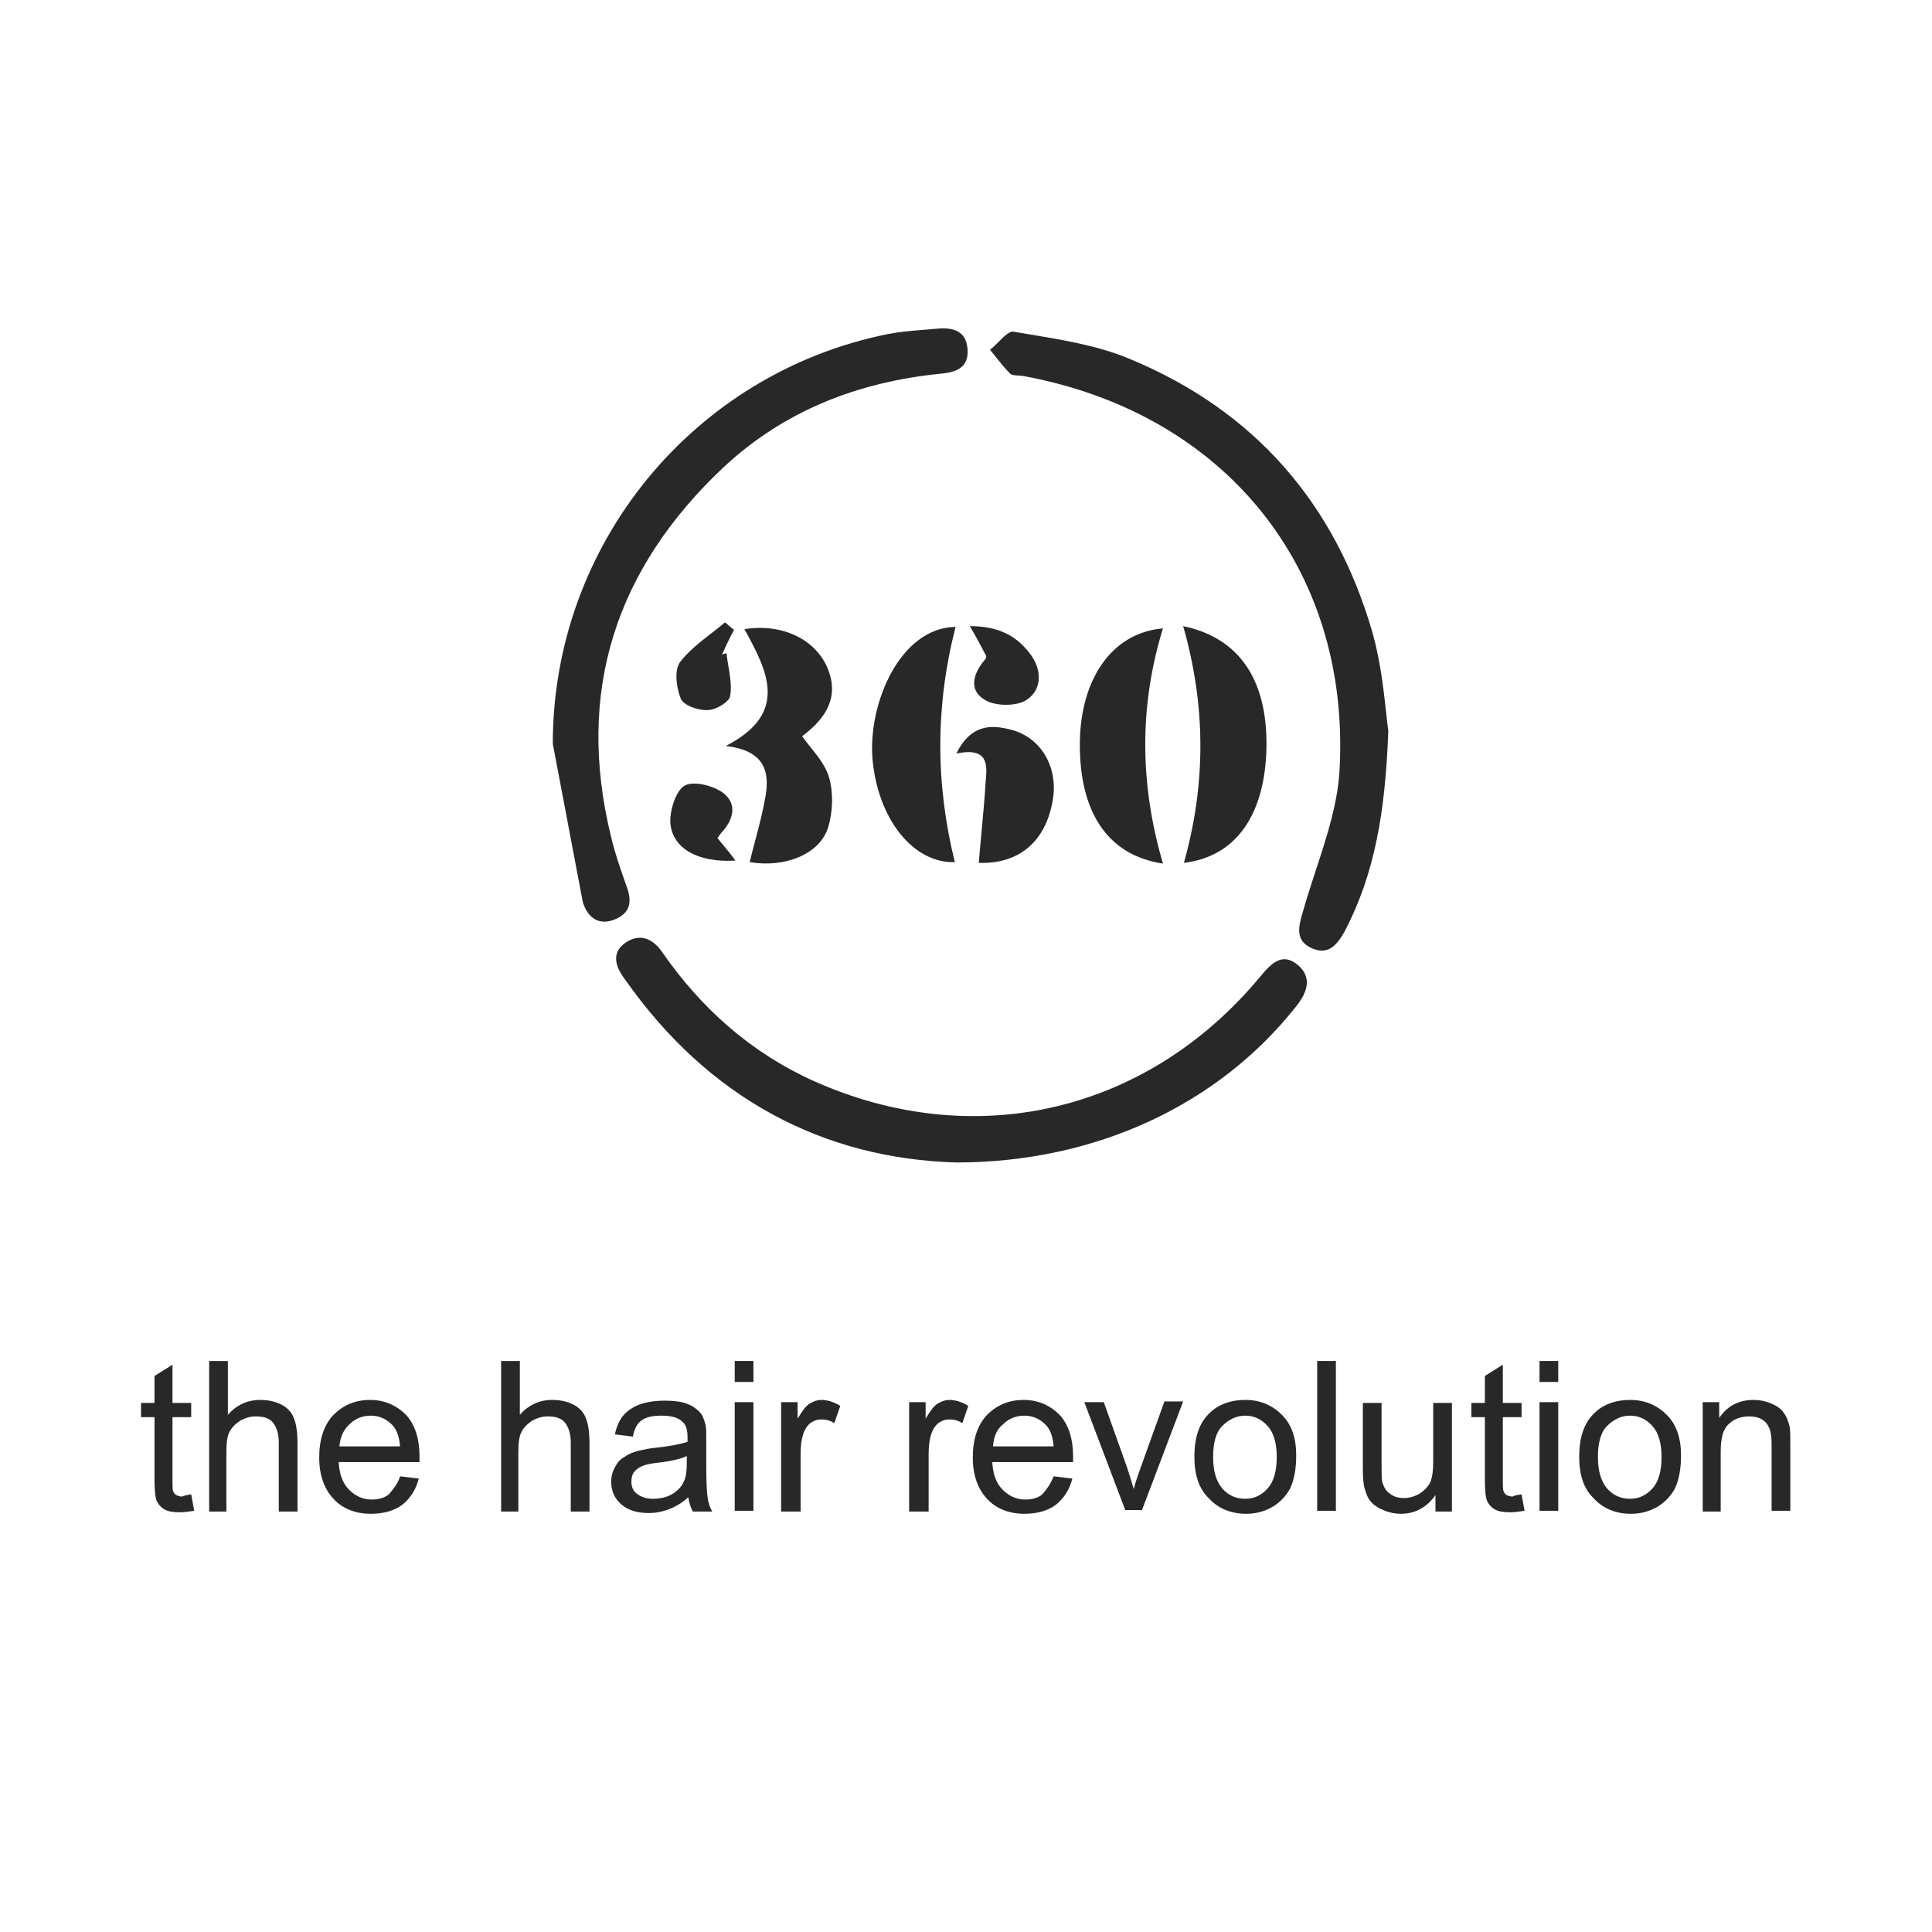 <svg width="150" height="150" viewBox="0 0 150 150" fill="none" xmlns="http://www.w3.org/2000/svg">
<path d="M42.919 57.744C42.919 42.274 53.846 28.956 68.959 25.932C69.894 25.754 70.828 25.678 71.788 25.6C72.083 25.576 72.379 25.552 72.679 25.525C73.842 25.408 75.004 25.583 75.12 27.095C75.237 28.549 74.249 28.898 73.028 29.014C66.634 29.654 60.938 31.864 56.23 36.226C47.801 44.135 44.663 53.673 47.453 65.013C47.743 66.235 48.15 67.398 48.557 68.561C49.022 69.724 49.138 70.771 47.801 71.353C46.523 71.934 45.593 71.236 45.244 70.015L42.919 57.744Z" fill="#282828"/>
<path d="M107.787 56.755C107.732 56.353 107.68 55.876 107.621 55.341C107.435 53.634 107.186 51.352 106.566 49.137C103.66 39.075 97.383 31.864 87.676 27.851C85.284 26.854 82.636 26.412 80.025 25.977C79.59 25.904 79.156 25.832 78.724 25.757C78.382 25.681 77.966 26.102 77.54 26.533C77.314 26.761 77.086 26.992 76.864 27.153C77.002 27.322 77.136 27.49 77.269 27.658C77.641 28.126 78.006 28.586 78.434 29.014C78.55 29.131 78.797 29.143 79.052 29.156C79.178 29.163 79.306 29.169 79.422 29.189C94.999 32.038 104.823 44.019 104.009 59.663C103.885 62.307 103.028 64.922 102.167 67.549C101.816 68.62 101.464 69.693 101.161 70.771C100.812 71.934 100.521 73.039 101.858 73.621C103.137 74.202 103.835 73.33 104.416 72.283C106.741 67.805 107.555 63.036 107.787 56.755Z" fill="#282828"/>
<path d="M74.249 90.254C85.06 90.254 94.534 85.776 100.521 78.273C101.393 77.227 101.974 76.005 100.812 74.959C99.533 73.853 98.661 74.842 97.79 75.889C89.013 86.415 75.585 89.498 63.147 83.915C58.264 81.705 54.428 78.273 51.405 73.912C50.592 72.749 49.603 72.516 48.615 73.156C47.453 73.912 47.743 75.017 48.499 76.005C55.009 85.311 63.96 89.963 74.249 90.254Z" fill="#282828"/>
<path d="M58.206 66.933C60.88 67.398 63.67 66.351 64.309 64.199C64.658 63.036 64.716 61.524 64.367 60.361C64.117 59.485 63.508 58.729 62.926 58.006C62.697 57.721 62.472 57.442 62.275 57.162C64.309 55.65 65.123 53.964 64.251 51.87C63.321 49.66 60.764 48.38 57.799 48.846C59.543 52.044 61.345 55.359 56.346 57.918C59.368 58.267 59.775 59.896 59.427 61.873C59.233 62.997 58.936 64.122 58.639 65.246C58.49 65.808 58.342 66.371 58.206 66.933Z" fill="#282828"/>
<path d="M90.291 67.049C88.489 60.884 88.431 54.836 90.291 48.788C86.222 49.137 83.897 52.859 83.839 57.628C83.781 63.036 85.99 66.409 90.291 67.049Z" fill="#282828"/>
<path d="M91.919 66.991C95.813 66.526 98.08 63.502 98.313 58.5C98.545 52.975 96.336 49.544 91.861 48.613C93.604 54.72 93.663 60.768 91.919 66.991Z" fill="#282828"/>
<path d="M74.191 48.671C69.889 48.73 67.39 54.603 67.739 58.907C68.145 63.618 70.936 67.049 74.132 66.933C72.621 60.826 72.621 54.778 74.191 48.671Z" fill="#282828"/>
<path d="M75.992 66.991C79.073 67.107 81.224 65.362 81.747 62.047C82.154 59.547 80.817 57.221 78.434 56.639C76.864 56.232 75.353 56.29 74.249 58.5C76.769 57.995 76.645 59.381 76.528 60.68L76.516 60.826C76.444 62.045 76.328 63.286 76.209 64.562C76.135 65.357 76.059 66.165 75.992 66.991Z" fill="#282828"/>
<path d="M55.804 64.93C55.861 64.841 55.929 64.733 55.997 64.665C56.927 63.676 57.276 62.455 56.172 61.582C55.416 61.001 53.847 60.594 53.149 61.001C52.452 61.408 51.987 62.978 52.045 63.909C52.219 65.886 54.195 66.991 57.102 66.816C56.751 66.335 56.434 65.952 56.075 65.519C55.958 65.377 55.836 65.23 55.707 65.072C55.731 65.048 55.765 64.994 55.804 64.93Z" fill="#282828"/>
<path d="M76.574 50.939C76.574 50.939 76.574 51.114 76.457 51.23C75.527 52.335 75.179 53.615 76.516 54.371C77.329 54.836 78.899 54.836 79.654 54.371C80.875 53.615 80.933 52.103 80.061 50.881C79.015 49.427 77.62 48.613 75.295 48.613C75.709 49.303 75.977 49.812 76.302 50.426L76.303 50.429C76.388 50.59 76.477 50.759 76.574 50.939Z" fill="#282828"/>
<path d="M56.637 48.613C56.52 48.511 56.404 48.41 56.288 48.322C55.945 48.614 55.582 48.895 55.217 49.178C54.343 49.856 53.456 50.543 52.8 51.405C52.335 52.044 52.51 53.382 52.858 54.254C53.091 54.778 54.254 55.185 54.951 55.127C55.59 55.127 56.637 54.487 56.695 54.022C56.816 53.296 56.685 52.514 56.555 51.735C56.497 51.39 56.44 51.046 56.404 50.707C56.346 50.736 56.288 50.75 56.23 50.765C56.172 50.779 56.114 50.794 56.055 50.823C56.346 50.183 56.637 49.544 56.985 48.904C56.869 48.817 56.753 48.715 56.637 48.613Z" fill="#282828"/>
<path d="M15.077 117.297L14.844 116.018C14.767 116.037 14.689 116.05 14.612 116.063C14.457 116.089 14.302 116.114 14.147 116.192C13.972 116.192 13.798 116.134 13.682 116.076C13.565 116.018 13.507 115.901 13.449 115.785C13.391 115.669 13.391 115.378 13.391 114.971V110.027H14.844V108.922H13.391V105.956L11.996 106.829V108.922H10.95V110.027H11.996V114.854C11.996 115.727 12.054 116.25 12.17 116.541C12.287 116.774 12.461 117.006 12.752 117.181C13.042 117.355 13.449 117.413 13.972 117.413C14.277 117.413 14.581 117.369 14.924 117.319L15.077 117.297Z" fill="#282828"/>
<path d="M16.239 105.666H17.692V109.853C18.332 109.097 19.204 108.69 20.192 108.69C20.831 108.69 21.354 108.806 21.819 109.039C22.284 109.271 22.633 109.62 22.807 110.086C22.982 110.493 23.098 111.132 23.098 112.005V117.355H21.645V112.005C21.645 111.307 21.471 110.784 21.18 110.435C20.889 110.086 20.424 109.969 19.843 109.969C19.436 109.969 19.029 110.086 18.622 110.318C18.274 110.551 17.983 110.842 17.809 111.191C17.634 111.54 17.576 112.063 17.576 112.761V117.355H16.239V105.666Z" fill="#282828"/>
<path fill-rule="evenodd" clip-rule="evenodd" d="M32.514 114.796L31.061 114.622C30.887 115.203 30.538 115.611 30.189 116.018C29.841 116.308 29.376 116.425 28.852 116.425C28.155 116.425 27.574 116.134 27.109 115.669C26.586 115.145 26.353 114.447 26.295 113.517H32.572V113.11C32.572 111.714 32.224 110.609 31.526 109.853C30.771 109.097 29.841 108.69 28.736 108.69C27.574 108.69 26.644 109.097 25.888 109.853C25.132 110.667 24.784 111.772 24.784 113.168C24.784 114.564 25.191 115.611 25.888 116.367C26.586 117.123 27.574 117.53 28.794 117.53C29.782 117.53 30.596 117.297 31.236 116.832C31.875 116.308 32.282 115.669 32.514 114.796ZM31.061 112.296H26.353C26.411 111.54 26.702 110.958 27.167 110.551C27.574 110.144 28.155 109.911 28.794 109.911C29.492 109.911 30.073 110.202 30.538 110.725C30.829 111.074 31.003 111.598 31.061 112.296Z" fill="#282828"/>
<path d="M38.908 105.666H40.361V109.853C41.001 109.097 41.873 108.69 42.861 108.69C43.5 108.69 44.023 108.806 44.488 109.039C44.953 109.271 45.302 109.62 45.476 110.086C45.651 110.493 45.767 111.132 45.767 112.005V117.355H44.314V112.005C44.314 111.307 44.139 110.784 43.849 110.435C43.558 110.086 43.093 109.969 42.512 109.969C42.105 109.969 41.698 110.086 41.291 110.318C40.943 110.551 40.652 110.842 40.478 111.191C40.303 111.54 40.245 112.063 40.245 112.761V117.355H38.908V105.666Z" fill="#282828"/>
<path fill-rule="evenodd" clip-rule="evenodd" d="M51.928 117.181C52.393 117.006 52.916 116.715 53.44 116.25C53.498 116.657 53.614 117.006 53.788 117.355H55.3C55.125 117.064 55.009 116.715 54.951 116.367C54.893 116.018 54.835 115.203 54.835 113.866V111.947C54.835 111.307 54.835 110.842 54.776 110.609C54.66 110.202 54.544 109.853 54.311 109.62C54.079 109.388 53.788 109.155 53.323 108.981C52.858 108.806 52.277 108.748 51.58 108.748C50.824 108.748 50.184 108.864 49.661 109.039C49.08 109.271 48.673 109.562 48.383 109.911C48.092 110.26 47.859 110.783 47.743 111.365L49.138 111.539C49.255 110.9 49.487 110.493 49.836 110.26C50.184 110.027 50.65 109.911 51.347 109.911C52.044 109.911 52.626 110.027 52.975 110.376C53.265 110.609 53.381 111.016 53.381 111.598V111.947C52.8 112.121 51.986 112.296 50.824 112.412C50.385 112.456 50.046 112.533 49.781 112.593C49.695 112.612 49.616 112.63 49.545 112.644C49.138 112.761 48.789 112.877 48.499 113.11C48.15 113.284 47.918 113.575 47.743 113.924C47.569 114.215 47.453 114.622 47.453 115.029C47.453 115.727 47.685 116.308 48.208 116.774C48.731 117.239 49.429 117.472 50.359 117.472C50.94 117.472 51.463 117.355 51.928 117.181ZM50.998 113.575C52.044 113.459 52.8 113.284 53.323 113.052V113.575C53.323 114.215 53.265 114.68 53.091 115.029C52.916 115.436 52.568 115.785 52.161 116.018C51.754 116.25 51.231 116.367 50.708 116.367C50.126 116.367 49.719 116.192 49.429 115.959C49.138 115.727 49.022 115.436 49.022 115.029C49.022 114.738 49.08 114.506 49.196 114.331C49.371 114.098 49.545 113.982 49.778 113.866C50.01 113.749 50.417 113.633 50.998 113.575Z" fill="#282828"/>
<path d="M57.044 105.666H58.497V107.294H57.044V105.666Z" fill="#282828"/>
<path d="M57.044 108.864H58.497V117.297H57.044V108.864Z" fill="#282828"/>
<path d="M60.647 108.864V117.355H62.158V112.935C62.158 112.296 62.216 111.772 62.391 111.249C62.507 110.958 62.681 110.667 62.914 110.493C63.146 110.318 63.437 110.202 63.728 110.202C64.076 110.202 64.425 110.26 64.774 110.493L65.239 109.155C64.774 108.864 64.251 108.69 63.786 108.69C63.437 108.69 63.146 108.806 62.856 108.981C62.565 109.155 62.275 109.562 61.926 110.144V108.864H60.647Z" fill="#282828"/>
<path d="M70.586 108.864H71.865V110.144C72.214 109.562 72.505 109.155 72.795 108.981C73.086 108.806 73.376 108.69 73.725 108.69C74.19 108.69 74.713 108.864 75.178 109.155L74.713 110.493C74.365 110.26 74.016 110.202 73.667 110.202C73.376 110.202 73.086 110.318 72.853 110.493C72.621 110.667 72.446 110.958 72.33 111.249C72.156 111.772 72.098 112.296 72.098 112.935V117.355H70.586V108.864Z" fill="#282828"/>
<path fill-rule="evenodd" clip-rule="evenodd" d="M83.258 114.796L81.805 114.622C81.572 115.203 81.281 115.611 80.933 116.018C80.584 116.308 80.119 116.425 79.596 116.425C78.898 116.425 78.317 116.134 77.852 115.669C77.329 115.145 77.097 114.447 77.038 113.517H83.316V113.11C83.316 111.714 82.967 110.609 82.27 109.853C81.514 109.097 80.584 108.69 79.48 108.69C78.317 108.69 77.387 109.097 76.632 109.853C75.876 110.667 75.527 111.772 75.527 113.168C75.527 114.564 75.934 115.611 76.632 116.367C77.329 117.123 78.317 117.53 79.538 117.53C80.526 117.53 81.34 117.297 81.979 116.832C82.618 116.308 83.025 115.669 83.258 114.796ZM81.805 112.296H77.097C77.155 111.54 77.387 110.958 77.91 110.551C78.317 110.144 78.898 109.911 79.538 109.911C80.235 109.911 80.817 110.202 81.281 110.725C81.572 111.074 81.746 111.598 81.805 112.296Z" fill="#282828"/>
<path d="M87.385 117.297L84.188 108.864H85.699L87.501 113.924C87.675 114.447 87.85 115.029 88.024 115.61C88.141 115.145 88.315 114.622 88.547 113.982L90.407 108.806H91.861L88.664 117.239H87.385V117.297Z" fill="#282828"/>
<path fill-rule="evenodd" clip-rule="evenodd" d="M94.011 109.62C93.139 110.376 92.732 111.54 92.732 113.11C92.732 114.506 93.081 115.611 93.895 116.367C94.592 117.123 95.581 117.53 96.743 117.53C97.499 117.53 98.138 117.355 98.778 117.006C99.359 116.657 99.824 116.192 100.172 115.552C100.463 114.913 100.637 114.098 100.637 112.993C100.637 111.656 100.289 110.609 99.533 109.853C98.778 109.097 97.847 108.69 96.685 108.69C95.639 108.69 94.709 108.981 94.011 109.62ZM94.883 115.552C94.418 114.971 94.186 114.215 94.186 113.11C94.186 112.005 94.418 111.191 94.883 110.725C95.406 110.202 95.987 109.911 96.685 109.911C97.382 109.911 97.964 110.202 98.429 110.725C98.894 111.249 99.126 112.063 99.126 113.11C99.126 114.215 98.894 115.029 98.429 115.552C97.964 116.076 97.382 116.367 96.685 116.367C95.929 116.367 95.348 116.076 94.883 115.552Z" fill="#282828"/>
<path d="M103.718 105.666H102.265V117.297H103.718V105.666Z" fill="#282828"/>
<path d="M111.449 116.076V117.355H112.727V108.922H111.274V113.459C111.274 114.157 111.216 114.68 111.042 115.087C110.867 115.436 110.577 115.727 110.228 115.96C109.821 116.192 109.414 116.308 109.007 116.308C108.542 116.308 108.194 116.192 107.903 115.96C107.612 115.785 107.438 115.436 107.322 115.087C107.264 114.796 107.264 114.331 107.264 113.575V108.922H105.811V114.157C105.811 114.796 105.869 115.203 105.927 115.494C106.043 115.901 106.159 116.25 106.392 116.541C106.624 116.832 106.973 117.065 107.38 117.239C107.787 117.413 108.252 117.53 108.775 117.53C109.879 117.53 110.809 117.006 111.449 116.076Z" fill="#282828"/>
<path d="M118.133 116.018L118.366 117.297L118.213 117.319C117.87 117.369 117.566 117.413 117.261 117.413C116.738 117.413 116.331 117.355 116.041 117.181C115.75 117.006 115.576 116.774 115.459 116.541C115.343 116.25 115.285 115.727 115.285 114.854V110.027H114.239V108.922H115.285V106.829L116.68 105.956V108.922H118.133V110.027H116.68V114.971C116.68 115.378 116.68 115.669 116.738 115.785C116.796 115.901 116.854 116.018 116.971 116.076C117.087 116.134 117.261 116.192 117.436 116.192C117.606 116.107 117.745 116.084 117.921 116.055C117.952 116.05 117.984 116.045 118.017 116.039C118.04 116.035 118.064 116.031 118.089 116.026L118.133 116.018Z" fill="#282828"/>
<path d="M120.981 105.666H119.528V107.294H120.981V105.666Z" fill="#282828"/>
<path d="M120.981 108.864H119.528V117.297H120.981V108.864Z" fill="#282828"/>
<path fill-rule="evenodd" clip-rule="evenodd" d="M122.609 113.11C122.609 111.54 123.016 110.376 123.888 109.62C124.585 108.981 125.515 108.69 126.561 108.69C127.724 108.69 128.654 109.097 129.41 109.853C130.165 110.609 130.514 111.656 130.514 112.993C130.514 114.098 130.34 114.913 130.049 115.552C129.7 116.192 129.235 116.657 128.654 117.006C128.015 117.355 127.375 117.53 126.62 117.53C125.457 117.53 124.469 117.123 123.771 116.367C122.958 115.611 122.609 114.506 122.609 113.11ZM124.062 113.11C124.062 114.215 124.295 114.971 124.76 115.552C125.225 116.076 125.806 116.367 126.561 116.367C127.259 116.367 127.84 116.076 128.305 115.552C128.77 115.029 129.003 114.215 129.003 113.11C129.003 112.063 128.77 111.249 128.305 110.725C127.84 110.202 127.259 109.911 126.561 109.911C125.864 109.911 125.283 110.202 124.76 110.725C124.295 111.191 124.062 112.005 124.062 113.11Z" fill="#282828"/>
<path d="M132.199 108.864V117.355H133.594V112.761C133.594 111.656 133.769 110.958 134.234 110.551C134.641 110.144 135.222 109.969 135.803 109.969C136.152 109.969 136.501 110.027 136.791 110.202C137.082 110.376 137.256 110.609 137.373 110.9C137.489 111.132 137.547 111.598 137.547 112.179V117.297H139V112.121C139 111.481 139 111.016 138.942 110.725C138.826 110.318 138.71 109.969 138.477 109.678C138.303 109.388 137.954 109.155 137.547 108.981C137.14 108.806 136.675 108.69 136.152 108.69C134.989 108.69 134.118 109.155 133.478 110.086V108.864H132.199Z" fill="#282828"/>
</svg>

